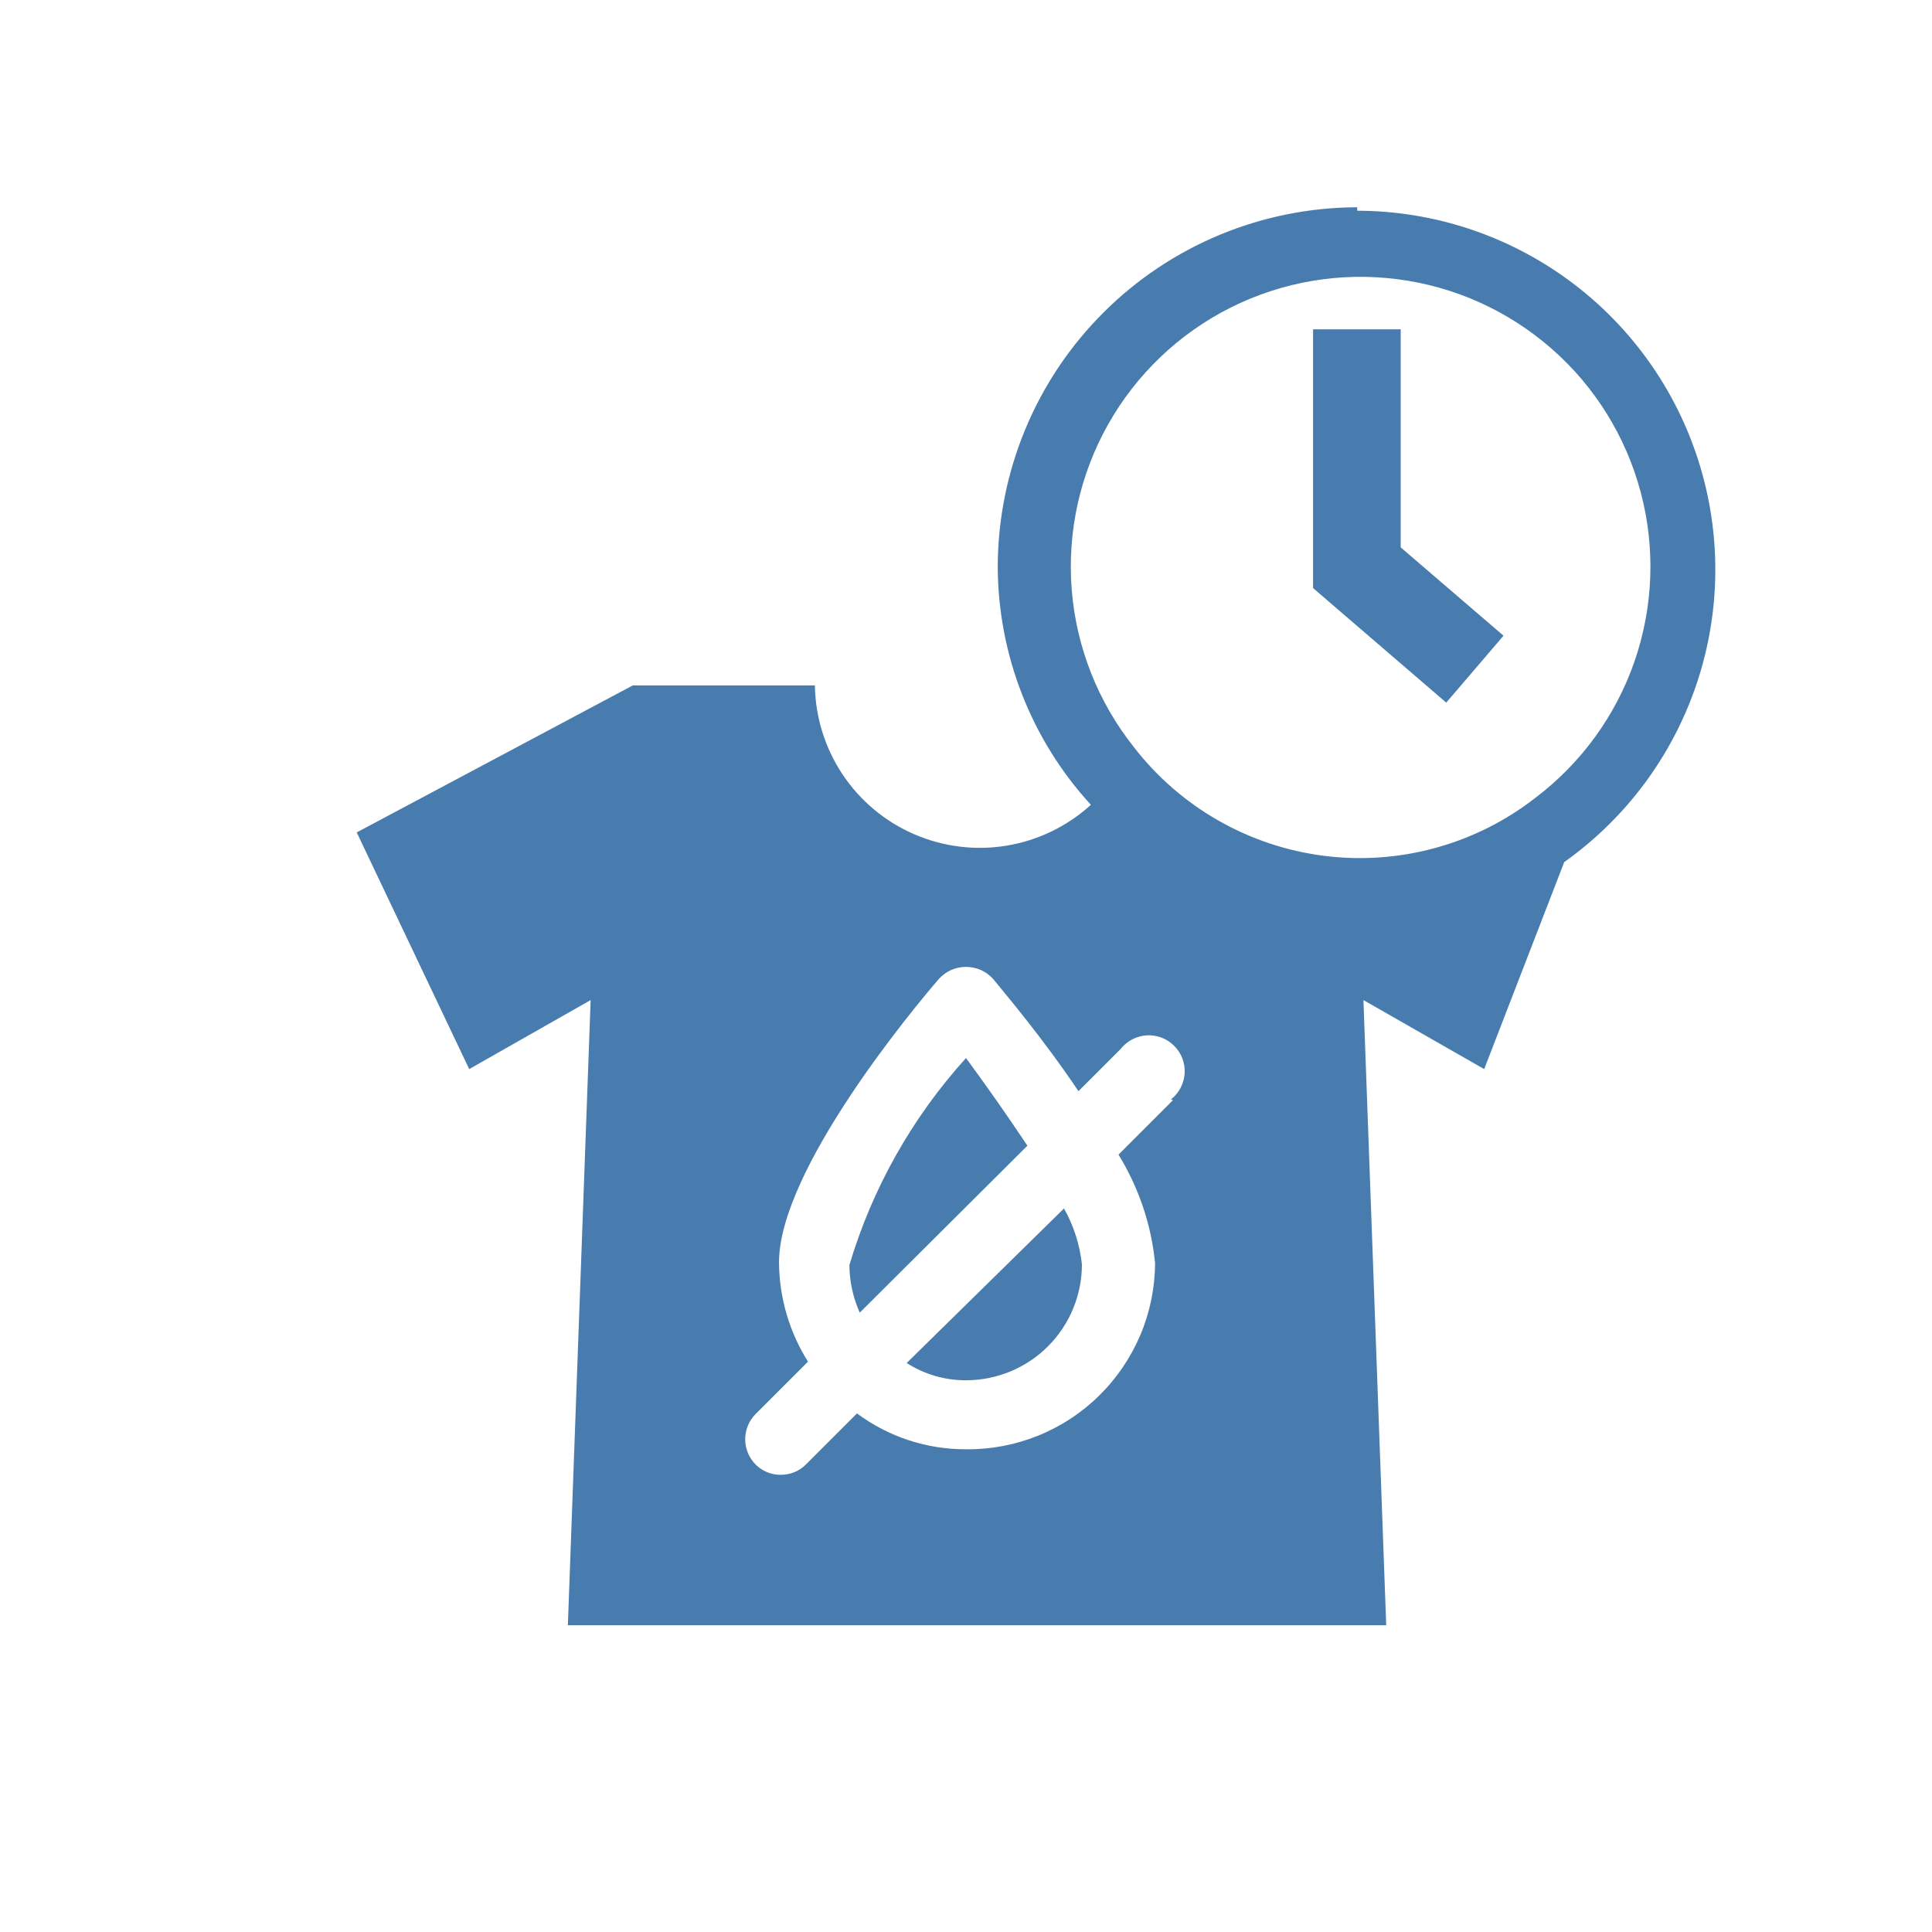 <svg width="28" height="28" viewBox="0 0 28 28" fill="none" xmlns="http://www.w3.org/2000/svg">
<path d="M14 15.334C13.22 16.195 12.642 17.22 12.31 18.334C12.312 18.572 12.363 18.807 12.46 19.024L14.89 16.604C14.59 16.154 14.28 15.714 14 15.334Z" fill="#487CAF"/>
<path d="M13.14 19.754C13.397 19.918 13.695 20.005 14 20.004C14.446 20.004 14.873 19.827 15.188 19.512C15.503 19.197 15.68 18.769 15.68 18.324C15.649 18.039 15.561 17.763 15.42 17.514L13.14 19.754Z" fill="#487CAF"/>
<path d="M19.67 3.004C18.289 3.007 16.965 3.556 15.989 4.533C15.012 5.509 14.463 6.833 14.46 8.214C14.465 9.492 14.946 10.722 15.81 11.664C15.47 11.974 15.047 12.179 14.594 12.255C14.14 12.331 13.674 12.274 13.251 12.091C12.829 11.909 12.468 11.608 12.212 11.225C11.957 10.842 11.817 10.394 11.81 9.934H9.17L5.17 12.064L6.8 15.494L8.56 14.494L8.23 23.554H20.09L19.76 14.494L21.51 15.494L22.67 12.494C23.569 11.856 24.241 10.949 24.591 9.904C24.941 8.859 24.949 7.729 24.615 6.679C24.282 5.629 23.623 4.712 22.734 4.06C21.845 3.408 20.772 3.056 19.67 3.054V3.004ZM17 15.944L16.21 16.734C16.503 17.21 16.685 17.747 16.74 18.304C16.739 18.662 16.667 19.015 16.528 19.345C16.389 19.674 16.187 19.973 15.932 20.224C15.678 20.475 15.376 20.673 15.044 20.807C14.712 20.941 14.358 21.008 14 21.004C13.431 21.006 12.877 20.824 12.42 20.484L11.68 21.224C11.632 21.273 11.574 21.311 11.51 21.337C11.447 21.362 11.379 21.375 11.31 21.374C11.175 21.374 11.045 21.32 10.95 21.224C10.854 21.127 10.8 20.995 10.8 20.859C10.8 20.722 10.854 20.591 10.95 20.494L11.71 19.734C11.438 19.302 11.293 18.804 11.29 18.294C11.29 16.964 13.22 14.634 13.61 14.184C13.66 14.13 13.72 14.087 13.787 14.057C13.854 14.028 13.927 14.013 14 14.013C14.073 14.013 14.146 14.028 14.213 14.057C14.28 14.087 14.34 14.13 14.39 14.184C14.57 14.404 15.12 15.054 15.63 15.814L16.24 15.204C16.285 15.146 16.343 15.098 16.408 15.064C16.473 15.03 16.544 15.01 16.618 15.005C16.692 15.001 16.765 15.012 16.834 15.038C16.903 15.064 16.965 15.105 17.017 15.157C17.069 15.209 17.11 15.271 17.136 15.34C17.162 15.409 17.173 15.482 17.169 15.556C17.164 15.629 17.144 15.701 17.11 15.766C17.076 15.831 17.028 15.889 16.97 15.934L17 15.944ZM22.25 11.564C21.82 11.899 21.328 12.145 20.802 12.289C20.276 12.433 19.727 12.472 19.186 12.403C18.646 12.334 18.124 12.159 17.651 11.888C17.178 11.617 16.763 11.256 16.43 10.824C15.911 10.17 15.598 9.376 15.532 8.544C15.466 7.711 15.65 6.878 16.06 6.15C16.47 5.423 17.087 4.834 17.833 4.459C18.58 4.084 19.421 3.94 20.249 4.046C21.077 4.151 21.855 4.501 22.484 5.051C23.113 5.6 23.563 6.325 23.778 7.132C23.993 7.939 23.962 8.791 23.69 9.581C23.418 10.37 22.916 11.061 22.25 11.564V11.564Z" fill="#487CAF"/>
<path d="M20.3 4.773H19.03V8.523L20.96 10.183L21.79 9.213L20.3 7.933V4.773Z" fill="#487CAF"/>
</svg>
